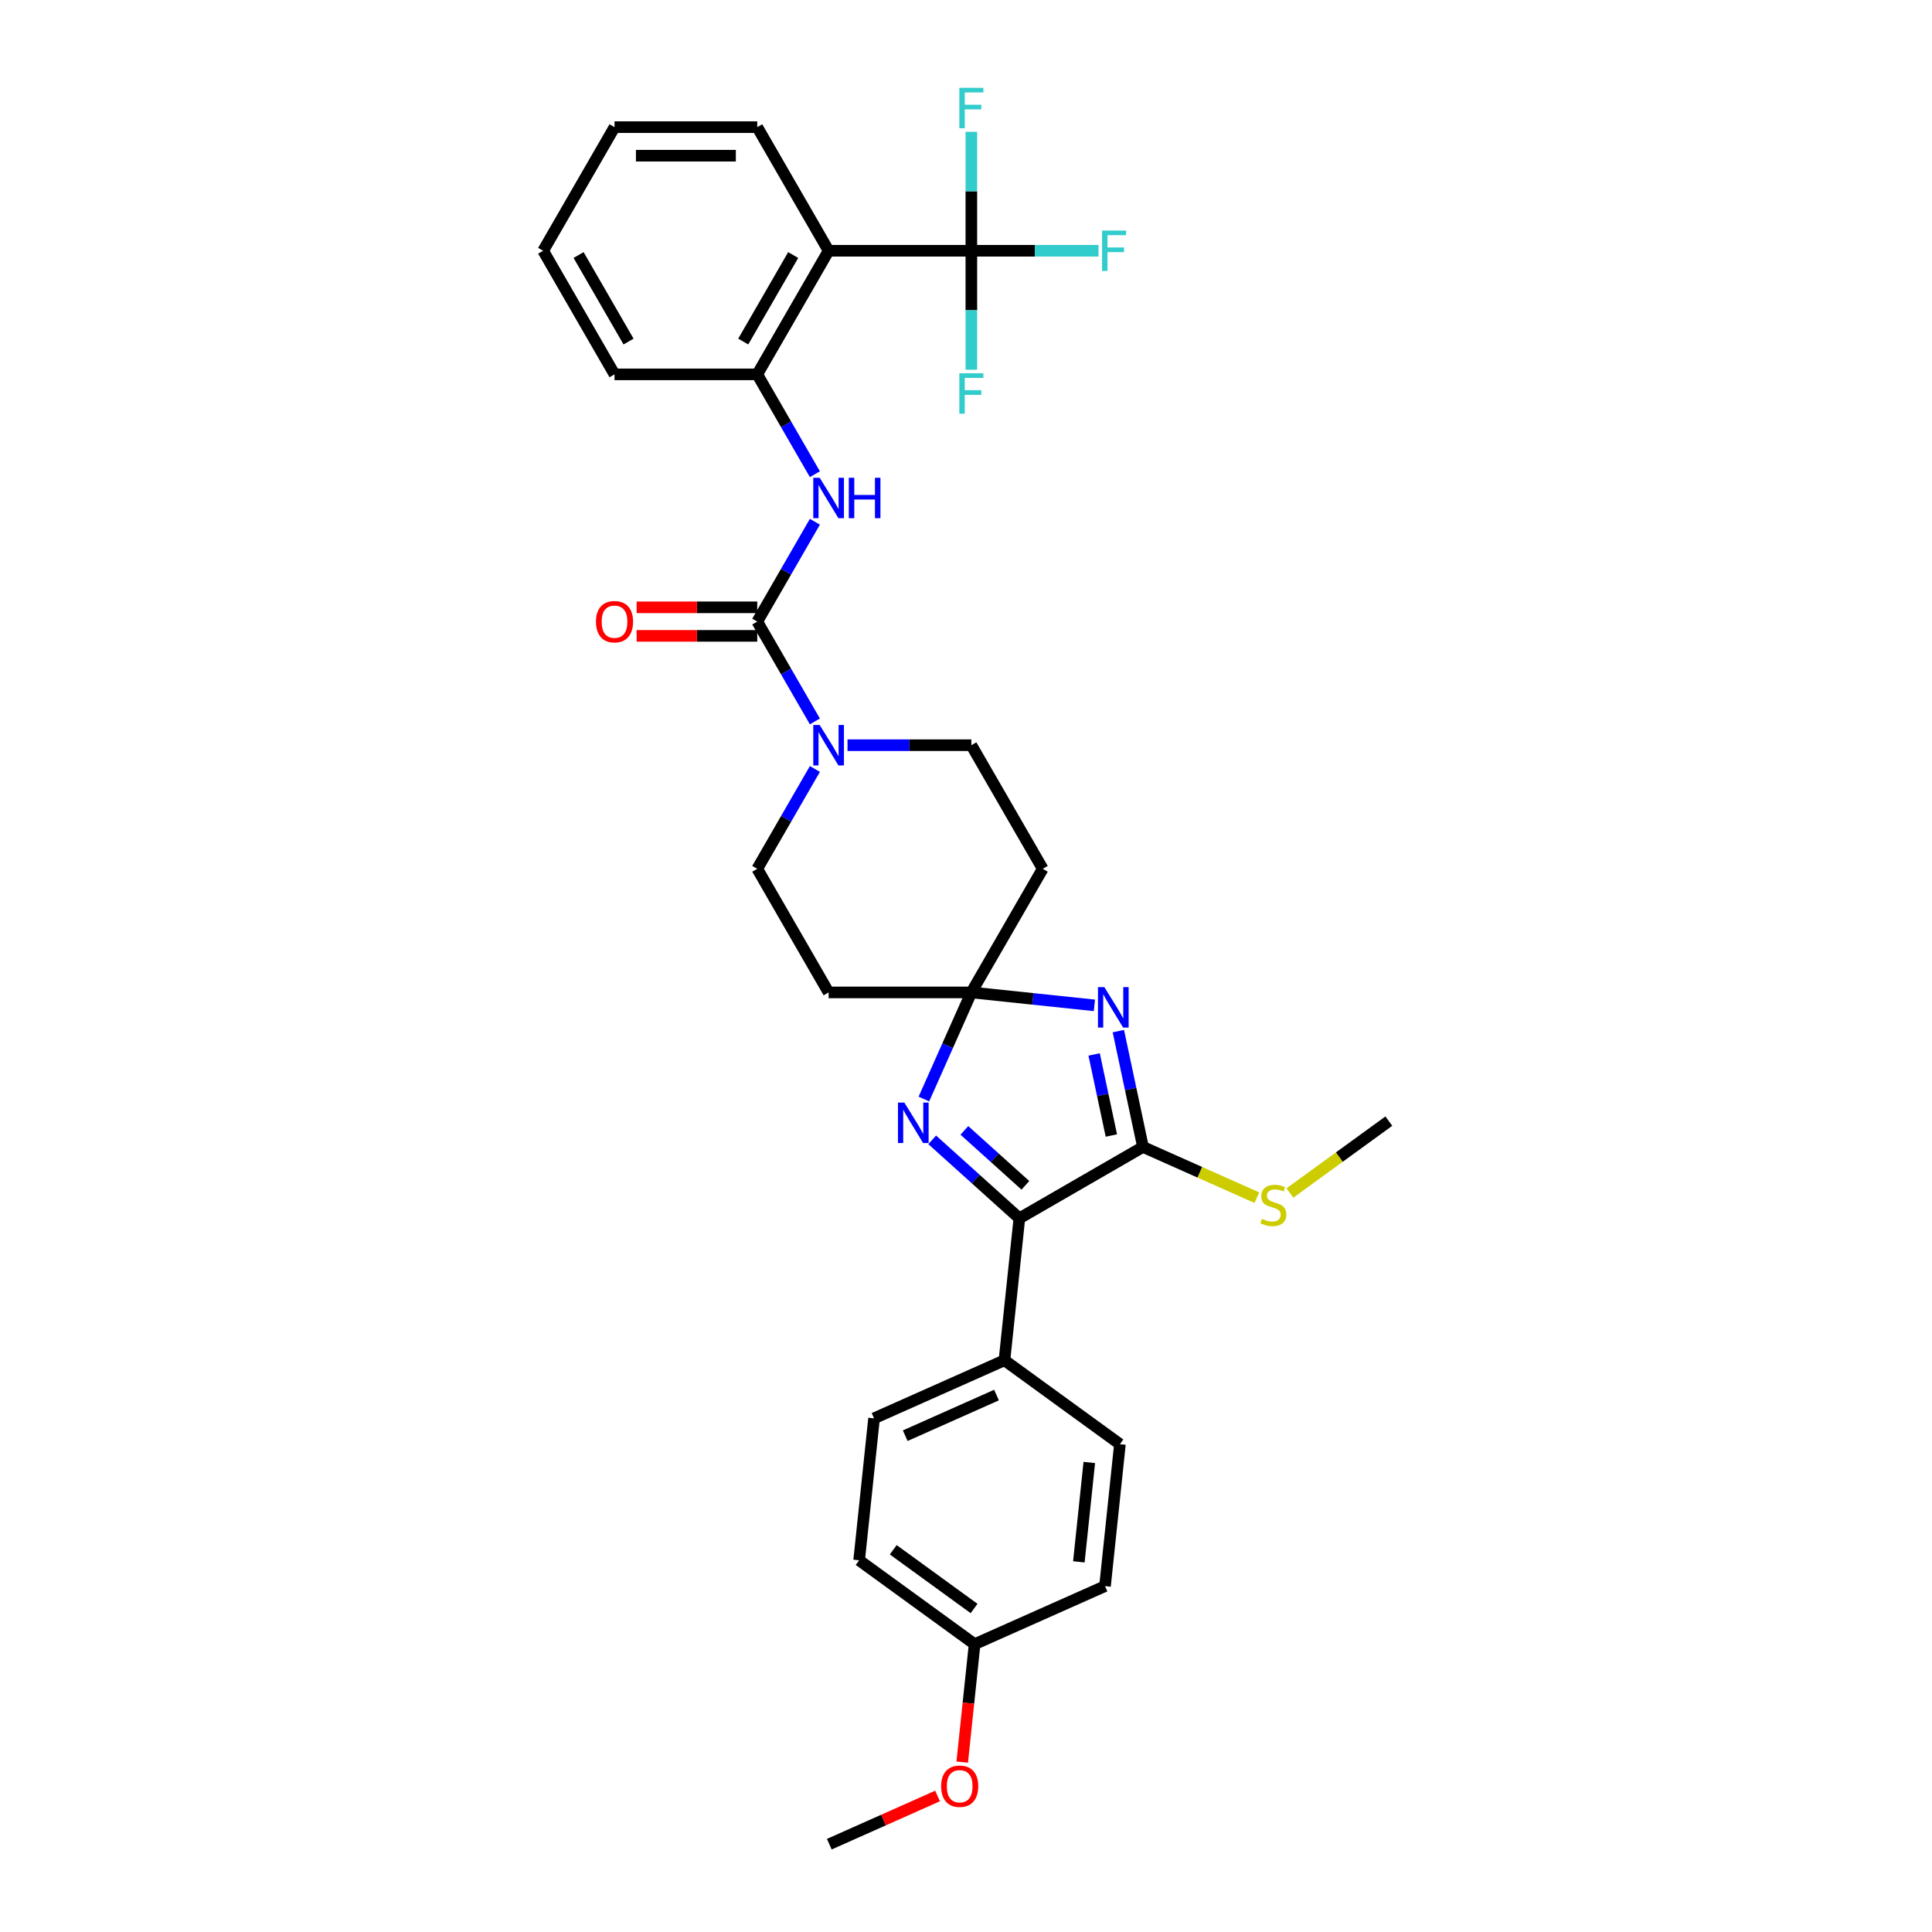 <?xml version='1.0' encoding='iso-8859-1'?>
<svg version='1.1' baseProfile='full'
              xmlns='http://www.w3.org/2000/svg'
                      xmlns:rdkit='http://www.rdkit.org/xml'
                      xmlns:xlink='http://www.w3.org/1999/xlink'
                  xml:space='preserve'
width='1000px' height='1000px' viewBox='0 0 1000 1000'>
<!-- END OF HEADER -->
<rect style='opacity:1.0;fill:#FFFFFF;stroke:none' width='1000' height='1000' x='0' y='0'> </rect>
<path class='bond-0' d='M 566.463,520.371 L 534.617,517.024' style='fill:none;fill-rule:evenodd;stroke:#0000FF;stroke-width:6px;stroke-linecap:butt;stroke-linejoin:miter;stroke-opacity:1' />
<path class='bond-0' d='M 534.617,517.024 L 502.771,513.677' style='fill:none;fill-rule:evenodd;stroke:#000000;stroke-width:6px;stroke-linecap:butt;stroke-linejoin:miter;stroke-opacity:1' />
<path class='bond-1' d='M 578.86,533.707 L 585.232,563.685' style='fill:none;fill-rule:evenodd;stroke:#0000FF;stroke-width:6px;stroke-linecap:butt;stroke-linejoin:miter;stroke-opacity:1' />
<path class='bond-1' d='M 585.232,563.685 L 591.604,593.663' style='fill:none;fill-rule:evenodd;stroke:#000000;stroke-width:6px;stroke-linecap:butt;stroke-linejoin:miter;stroke-opacity:1' />
<path class='bond-1' d='M 566.319,545.773 L 570.78,566.757' style='fill:none;fill-rule:evenodd;stroke:#0000FF;stroke-width:6px;stroke-linecap:butt;stroke-linejoin:miter;stroke-opacity:1' />
<path class='bond-1' d='M 570.78,566.757 L 575.24,587.742' style='fill:none;fill-rule:evenodd;stroke:#000000;stroke-width:6px;stroke-linecap:butt;stroke-linejoin:miter;stroke-opacity:1' />
<path class='bond-2' d='M 502.771,513.677 L 490.486,541.268' style='fill:none;fill-rule:evenodd;stroke:#000000;stroke-width:6px;stroke-linecap:butt;stroke-linejoin:miter;stroke-opacity:1' />
<path class='bond-2' d='M 490.486,541.268 L 478.202,568.86' style='fill:none;fill-rule:evenodd;stroke:#0000FF;stroke-width:6px;stroke-linecap:butt;stroke-linejoin:miter;stroke-opacity:1' />
<path class='bond-10' d='M 502.771,513.677 L 539.71,449.696' style='fill:none;fill-rule:evenodd;stroke:#000000;stroke-width:6px;stroke-linecap:butt;stroke-linejoin:miter;stroke-opacity:1' />
<path class='bond-11' d='M 502.771,513.677 L 428.892,513.677' style='fill:none;fill-rule:evenodd;stroke:#000000;stroke-width:6px;stroke-linecap:butt;stroke-linejoin:miter;stroke-opacity:1' />
<path class='bond-4' d='M 591.604,593.663 L 527.624,630.602' style='fill:none;fill-rule:evenodd;stroke:#000000;stroke-width:6px;stroke-linecap:butt;stroke-linejoin:miter;stroke-opacity:1' />
<path class='bond-16' d='M 591.604,593.663 L 621.072,606.783' style='fill:none;fill-rule:evenodd;stroke:#000000;stroke-width:6px;stroke-linecap:butt;stroke-linejoin:miter;stroke-opacity:1' />
<path class='bond-16' d='M 621.072,606.783 L 650.54,619.903' style='fill:none;fill-rule:evenodd;stroke:#CCCC00;stroke-width:6px;stroke-linecap:butt;stroke-linejoin:miter;stroke-opacity:1' />
<path class='bond-32' d='M 482.503,589.975 L 505.063,610.289' style='fill:none;fill-rule:evenodd;stroke:#0000FF;stroke-width:6px;stroke-linecap:butt;stroke-linejoin:miter;stroke-opacity:1' />
<path class='bond-32' d='M 505.063,610.289 L 527.624,630.602' style='fill:none;fill-rule:evenodd;stroke:#000000;stroke-width:6px;stroke-linecap:butt;stroke-linejoin:miter;stroke-opacity:1' />
<path class='bond-32' d='M 499.158,585.089 L 514.95,599.308' style='fill:none;fill-rule:evenodd;stroke:#0000FF;stroke-width:6px;stroke-linecap:butt;stroke-linejoin:miter;stroke-opacity:1' />
<path class='bond-32' d='M 514.95,599.308 L 530.743,613.528' style='fill:none;fill-rule:evenodd;stroke:#000000;stroke-width:6px;stroke-linecap:butt;stroke-linejoin:miter;stroke-opacity:1' />
<path class='bond-3' d='M 391.953,321.735 L 406.87,347.572' style='fill:none;fill-rule:evenodd;stroke:#000000;stroke-width:6px;stroke-linecap:butt;stroke-linejoin:miter;stroke-opacity:1' />
<path class='bond-3' d='M 406.87,347.572 L 421.786,373.408' style='fill:none;fill-rule:evenodd;stroke:#0000FF;stroke-width:6px;stroke-linecap:butt;stroke-linejoin:miter;stroke-opacity:1' />
<path class='bond-8' d='M 391.953,321.735 L 406.87,295.899' style='fill:none;fill-rule:evenodd;stroke:#000000;stroke-width:6px;stroke-linecap:butt;stroke-linejoin:miter;stroke-opacity:1' />
<path class='bond-8' d='M 406.87,295.899 L 421.786,270.063' style='fill:none;fill-rule:evenodd;stroke:#0000FF;stroke-width:6px;stroke-linecap:butt;stroke-linejoin:miter;stroke-opacity:1' />
<path class='bond-15' d='M 391.953,314.348 L 360.74,314.348' style='fill:none;fill-rule:evenodd;stroke:#000000;stroke-width:6px;stroke-linecap:butt;stroke-linejoin:miter;stroke-opacity:1' />
<path class='bond-15' d='M 360.74,314.348 L 329.526,314.348' style='fill:none;fill-rule:evenodd;stroke:#FF0000;stroke-width:6px;stroke-linecap:butt;stroke-linejoin:miter;stroke-opacity:1' />
<path class='bond-15' d='M 391.953,329.123 L 360.74,329.123' style='fill:none;fill-rule:evenodd;stroke:#000000;stroke-width:6px;stroke-linecap:butt;stroke-linejoin:miter;stroke-opacity:1' />
<path class='bond-15' d='M 360.74,329.123 L 329.526,329.123' style='fill:none;fill-rule:evenodd;stroke:#FF0000;stroke-width:6px;stroke-linecap:butt;stroke-linejoin:miter;stroke-opacity:1' />
<path class='bond-12' d='M 527.624,630.602 L 519.901,704.076' style='fill:none;fill-rule:evenodd;stroke:#000000;stroke-width:6px;stroke-linecap:butt;stroke-linejoin:miter;stroke-opacity:1' />
<path class='bond-5' d='M 502.771,129.794 L 428.892,129.794' style='fill:none;fill-rule:evenodd;stroke:#000000;stroke-width:6px;stroke-linecap:butt;stroke-linejoin:miter;stroke-opacity:1' />
<path class='bond-17' d='M 502.771,129.794 L 535.676,129.794' style='fill:none;fill-rule:evenodd;stroke:#000000;stroke-width:6px;stroke-linecap:butt;stroke-linejoin:miter;stroke-opacity:1' />
<path class='bond-17' d='M 535.676,129.794 L 568.581,129.794' style='fill:none;fill-rule:evenodd;stroke:#33CCCC;stroke-width:6px;stroke-linecap:butt;stroke-linejoin:miter;stroke-opacity:1' />
<path class='bond-18' d='M 502.771,129.794 L 502.771,99.009' style='fill:none;fill-rule:evenodd;stroke:#000000;stroke-width:6px;stroke-linecap:butt;stroke-linejoin:miter;stroke-opacity:1' />
<path class='bond-18' d='M 502.771,99.009 L 502.771,68.224' style='fill:none;fill-rule:evenodd;stroke:#33CCCC;stroke-width:6px;stroke-linecap:butt;stroke-linejoin:miter;stroke-opacity:1' />
<path class='bond-19' d='M 502.771,129.794 L 502.771,160.579' style='fill:none;fill-rule:evenodd;stroke:#000000;stroke-width:6px;stroke-linecap:butt;stroke-linejoin:miter;stroke-opacity:1' />
<path class='bond-19' d='M 502.771,160.579 L 502.771,191.364' style='fill:none;fill-rule:evenodd;stroke:#33CCCC;stroke-width:6px;stroke-linecap:butt;stroke-linejoin:miter;stroke-opacity:1' />
<path class='bond-6' d='M 428.892,129.794 L 391.953,193.774' style='fill:none;fill-rule:evenodd;stroke:#000000;stroke-width:6px;stroke-linecap:butt;stroke-linejoin:miter;stroke-opacity:1' />
<path class='bond-6' d='M 410.555,132.003 L 384.698,176.79' style='fill:none;fill-rule:evenodd;stroke:#000000;stroke-width:6px;stroke-linecap:butt;stroke-linejoin:miter;stroke-opacity:1' />
<path class='bond-25' d='M 428.892,129.794 L 391.953,65.814' style='fill:none;fill-rule:evenodd;stroke:#000000;stroke-width:6px;stroke-linecap:butt;stroke-linejoin:miter;stroke-opacity:1' />
<path class='bond-7' d='M 421.786,398.024 L 406.87,423.86' style='fill:none;fill-rule:evenodd;stroke:#0000FF;stroke-width:6px;stroke-linecap:butt;stroke-linejoin:miter;stroke-opacity:1' />
<path class='bond-7' d='M 406.87,423.86 L 391.953,449.696' style='fill:none;fill-rule:evenodd;stroke:#000000;stroke-width:6px;stroke-linecap:butt;stroke-linejoin:miter;stroke-opacity:1' />
<path class='bond-33' d='M 438.674,385.716 L 470.722,385.716' style='fill:none;fill-rule:evenodd;stroke:#0000FF;stroke-width:6px;stroke-linecap:butt;stroke-linejoin:miter;stroke-opacity:1' />
<path class='bond-33' d='M 470.722,385.716 L 502.771,385.716' style='fill:none;fill-rule:evenodd;stroke:#000000;stroke-width:6px;stroke-linecap:butt;stroke-linejoin:miter;stroke-opacity:1' />
<path class='bond-9' d='M 421.786,245.447 L 406.87,219.611' style='fill:none;fill-rule:evenodd;stroke:#0000FF;stroke-width:6px;stroke-linecap:butt;stroke-linejoin:miter;stroke-opacity:1' />
<path class='bond-9' d='M 406.87,219.611 L 391.953,193.774' style='fill:none;fill-rule:evenodd;stroke:#000000;stroke-width:6px;stroke-linecap:butt;stroke-linejoin:miter;stroke-opacity:1' />
<path class='bond-27' d='M 391.953,193.774 L 318.075,193.774' style='fill:none;fill-rule:evenodd;stroke:#000000;stroke-width:6px;stroke-linecap:butt;stroke-linejoin:miter;stroke-opacity:1' />
<path class='bond-13' d='M 539.71,449.696 L 502.771,385.716' style='fill:none;fill-rule:evenodd;stroke:#000000;stroke-width:6px;stroke-linecap:butt;stroke-linejoin:miter;stroke-opacity:1' />
<path class='bond-14' d='M 428.892,513.677 L 391.953,449.696' style='fill:none;fill-rule:evenodd;stroke:#000000;stroke-width:6px;stroke-linecap:butt;stroke-linejoin:miter;stroke-opacity:1' />
<path class='bond-20' d='M 519.901,704.076 L 452.41,734.125' style='fill:none;fill-rule:evenodd;stroke:#000000;stroke-width:6px;stroke-linecap:butt;stroke-linejoin:miter;stroke-opacity:1' />
<path class='bond-20' d='M 515.788,722.081 L 468.544,743.116' style='fill:none;fill-rule:evenodd;stroke:#000000;stroke-width:6px;stroke-linecap:butt;stroke-linejoin:miter;stroke-opacity:1' />
<path class='bond-21' d='M 519.901,704.076 L 579.67,747.5' style='fill:none;fill-rule:evenodd;stroke:#000000;stroke-width:6px;stroke-linecap:butt;stroke-linejoin:miter;stroke-opacity:1' />
<path class='bond-28' d='M 667.651,617.496 L 693.257,598.892' style='fill:none;fill-rule:evenodd;stroke:#CCCC00;stroke-width:6px;stroke-linecap:butt;stroke-linejoin:miter;stroke-opacity:1' />
<path class='bond-28' d='M 693.257,598.892 L 718.864,580.287' style='fill:none;fill-rule:evenodd;stroke:#000000;stroke-width:6px;stroke-linecap:butt;stroke-linejoin:miter;stroke-opacity:1' />
<path class='bond-23' d='M 452.41,734.125 L 444.688,807.598' style='fill:none;fill-rule:evenodd;stroke:#000000;stroke-width:6px;stroke-linecap:butt;stroke-linejoin:miter;stroke-opacity:1' />
<path class='bond-24' d='M 579.67,747.5 L 571.948,820.974' style='fill:none;fill-rule:evenodd;stroke:#000000;stroke-width:6px;stroke-linecap:butt;stroke-linejoin:miter;stroke-opacity:1' />
<path class='bond-24' d='M 563.817,756.977 L 558.412,808.408' style='fill:none;fill-rule:evenodd;stroke:#000000;stroke-width:6px;stroke-linecap:butt;stroke-linejoin:miter;stroke-opacity:1' />
<path class='bond-22' d='M 504.457,851.023 L 571.948,820.974' style='fill:none;fill-rule:evenodd;stroke:#000000;stroke-width:6px;stroke-linecap:butt;stroke-linejoin:miter;stroke-opacity:1' />
<path class='bond-26' d='M 504.457,851.023 L 501.249,881.547' style='fill:none;fill-rule:evenodd;stroke:#000000;stroke-width:6px;stroke-linecap:butt;stroke-linejoin:miter;stroke-opacity:1' />
<path class='bond-26' d='M 501.249,881.547 L 498.04,912.07' style='fill:none;fill-rule:evenodd;stroke:#FF0000;stroke-width:6px;stroke-linecap:butt;stroke-linejoin:miter;stroke-opacity:1' />
<path class='bond-34' d='M 504.457,851.023 L 444.688,807.598' style='fill:none;fill-rule:evenodd;stroke:#000000;stroke-width:6px;stroke-linecap:butt;stroke-linejoin:miter;stroke-opacity:1' />
<path class='bond-34' d='M 504.176,832.555 L 462.338,802.158' style='fill:none;fill-rule:evenodd;stroke:#000000;stroke-width:6px;stroke-linecap:butt;stroke-linejoin:miter;stroke-opacity:1' />
<path class='bond-35' d='M 391.953,65.814 L 318.075,65.814' style='fill:none;fill-rule:evenodd;stroke:#000000;stroke-width:6px;stroke-linecap:butt;stroke-linejoin:miter;stroke-opacity:1' />
<path class='bond-35' d='M 380.871,80.589 L 329.157,80.589' style='fill:none;fill-rule:evenodd;stroke:#000000;stroke-width:6px;stroke-linecap:butt;stroke-linejoin:miter;stroke-opacity:1' />
<path class='bond-29' d='M 485.283,929.595 L 457.263,942.07' style='fill:none;fill-rule:evenodd;stroke:#FF0000;stroke-width:6px;stroke-linecap:butt;stroke-linejoin:miter;stroke-opacity:1' />
<path class='bond-29' d='M 457.263,942.07 L 429.243,954.545' style='fill:none;fill-rule:evenodd;stroke:#000000;stroke-width:6px;stroke-linecap:butt;stroke-linejoin:miter;stroke-opacity:1' />
<path class='bond-31' d='M 318.075,193.774 L 281.136,129.794' style='fill:none;fill-rule:evenodd;stroke:#000000;stroke-width:6px;stroke-linecap:butt;stroke-linejoin:miter;stroke-opacity:1' />
<path class='bond-31' d='M 325.33,176.79 L 299.473,132.003' style='fill:none;fill-rule:evenodd;stroke:#000000;stroke-width:6px;stroke-linecap:butt;stroke-linejoin:miter;stroke-opacity:1' />
<path class='bond-30' d='M 318.075,65.814 L 281.136,129.794' style='fill:none;fill-rule:evenodd;stroke:#000000;stroke-width:6px;stroke-linecap:butt;stroke-linejoin:miter;stroke-opacity:1' />
<path  class='atom-0' d='M 571.619 510.938
L 578.475 522.02
Q 579.155 523.113, 580.248 525.093
Q 581.342 527.073, 581.401 527.191
L 581.401 510.938
L 584.179 510.938
L 584.179 531.86
L 581.312 531.86
L 573.954 519.744
Q 573.097 518.326, 572.181 516.701
Q 571.294 515.075, 571.028 514.573
L 571.028 531.86
L 568.31 531.86
L 568.31 510.938
L 571.619 510.938
' fill='#0000FF'/>
<path  class='atom-3' d='M 468.097 570.707
L 474.953 581.789
Q 475.632 582.882, 476.726 584.862
Q 477.819 586.842, 477.878 586.96
L 477.878 570.707
L 480.656 570.707
L 480.656 591.629
L 477.79 591.629
L 470.431 579.513
Q 469.574 578.095, 468.658 576.469
Q 467.772 574.844, 467.506 574.342
L 467.506 591.629
L 464.787 591.629
L 464.787 570.707
L 468.097 570.707
' fill='#0000FF'/>
<path  class='atom-8' d='M 424.268 375.255
L 431.123 386.336
Q 431.803 387.43, 432.897 389.41
Q 433.99 391.39, 434.049 391.508
L 434.049 375.255
L 436.827 375.255
L 436.827 396.177
L 433.96 396.177
L 426.602 384.061
Q 425.745 382.643, 424.829 381.017
Q 423.942 379.392, 423.676 378.89
L 423.676 396.177
L 420.958 396.177
L 420.958 375.255
L 424.268 375.255
' fill='#0000FF'/>
<path  class='atom-9' d='M 424.268 247.294
L 431.123 258.376
Q 431.803 259.469, 432.897 261.449
Q 433.99 263.429, 434.049 263.547
L 434.049 247.294
L 436.827 247.294
L 436.827 268.216
L 433.96 268.216
L 426.602 256.1
Q 425.745 254.682, 424.829 253.056
Q 423.942 251.431, 423.676 250.929
L 423.676 268.216
L 420.958 268.216
L 420.958 247.294
L 424.268 247.294
' fill='#0000FF'/>
<path  class='atom-9' d='M 439.339 247.294
L 442.176 247.294
L 442.176 256.189
L 452.873 256.189
L 452.873 247.294
L 455.71 247.294
L 455.71 268.216
L 452.873 268.216
L 452.873 258.553
L 442.176 258.553
L 442.176 268.216
L 439.339 268.216
L 439.339 247.294
' fill='#0000FF'/>
<path  class='atom-16' d='M 308.471 321.794
Q 308.471 316.771, 310.953 313.963
Q 313.435 311.156, 318.075 311.156
Q 322.714 311.156, 325.197 313.963
Q 327.679 316.771, 327.679 321.794
Q 327.679 326.877, 325.167 329.773
Q 322.655 332.64, 318.075 332.64
Q 313.465 332.64, 310.953 329.773
Q 308.471 326.907, 308.471 321.794
M 318.075 330.276
Q 321.266 330.276, 322.98 328.148
Q 324.724 325.991, 324.724 321.794
Q 324.724 317.687, 322.98 315.618
Q 321.266 313.52, 318.075 313.52
Q 314.883 313.52, 313.14 315.589
Q 311.426 317.657, 311.426 321.794
Q 311.426 326.02, 313.14 328.148
Q 314.883 330.276, 318.075 330.276
' fill='#FF0000'/>
<path  class='atom-17' d='M 653.185 630.893
Q 653.422 630.982, 654.397 631.395
Q 655.372 631.809, 656.436 632.075
Q 657.529 632.311, 658.593 632.311
Q 660.573 632.311, 661.726 631.366
Q 662.878 630.391, 662.878 628.706
Q 662.878 627.554, 662.287 626.844
Q 661.726 626.135, 660.839 625.751
Q 659.952 625.367, 658.475 624.924
Q 656.613 624.362, 655.49 623.83
Q 654.397 623.298, 653.599 622.175
Q 652.831 621.052, 652.831 619.161
Q 652.831 616.531, 654.604 614.906
Q 656.406 613.28, 659.952 613.28
Q 662.376 613.28, 665.124 614.433
L 664.444 616.708
Q 661.932 615.674, 660.041 615.674
Q 658.002 615.674, 656.879 616.531
Q 655.756 617.359, 655.786 618.807
Q 655.786 619.929, 656.347 620.609
Q 656.938 621.289, 657.766 621.673
Q 658.623 622.057, 660.041 622.5
Q 661.932 623.091, 663.055 623.682
Q 664.178 624.274, 664.976 625.485
Q 665.804 626.667, 665.804 628.706
Q 665.804 631.602, 663.853 633.168
Q 661.932 634.705, 658.711 634.705
Q 656.85 634.705, 655.431 634.291
Q 654.042 633.907, 652.387 633.228
L 653.185 630.893
' fill='#CCCC00'/>
<path  class='atom-18' d='M 570.428 119.333
L 582.869 119.333
L 582.869 121.726
L 573.236 121.726
L 573.236 128.08
L 581.806 128.08
L 581.806 130.503
L 573.236 130.503
L 573.236 140.255
L 570.428 140.255
L 570.428 119.333
' fill='#33CCCC'/>
<path  class='atom-19' d='M 496.55 45.455
L 508.991 45.455
L 508.991 47.848
L 499.357 47.848
L 499.357 54.202
L 507.927 54.202
L 507.927 56.625
L 499.357 56.625
L 499.357 66.377
L 496.55 66.377
L 496.55 45.455
' fill='#33CCCC'/>
<path  class='atom-20' d='M 496.55 193.211
L 508.991 193.211
L 508.991 195.605
L 499.357 195.605
L 499.357 201.958
L 507.927 201.958
L 507.927 204.382
L 499.357 204.382
L 499.357 214.133
L 496.55 214.133
L 496.55 193.211
' fill='#33CCCC'/>
<path  class='atom-27' d='M 487.13 924.556
Q 487.13 919.532, 489.612 916.724
Q 492.095 913.917, 496.734 913.917
Q 501.374 913.917, 503.856 916.724
Q 506.338 919.532, 506.338 924.556
Q 506.338 929.638, 503.827 932.534
Q 501.315 935.401, 496.734 935.401
Q 492.124 935.401, 489.612 932.534
Q 487.13 929.668, 487.13 924.556
M 496.734 933.037
Q 499.926 933.037, 501.64 930.909
Q 503.383 928.752, 503.383 924.556
Q 503.383 920.448, 501.64 918.379
Q 499.926 916.281, 496.734 916.281
Q 493.543 916.281, 491.799 918.35
Q 490.085 920.418, 490.085 924.556
Q 490.085 928.781, 491.799 930.909
Q 493.543 933.037, 496.734 933.037
' fill='#FF0000'/>
</svg>
